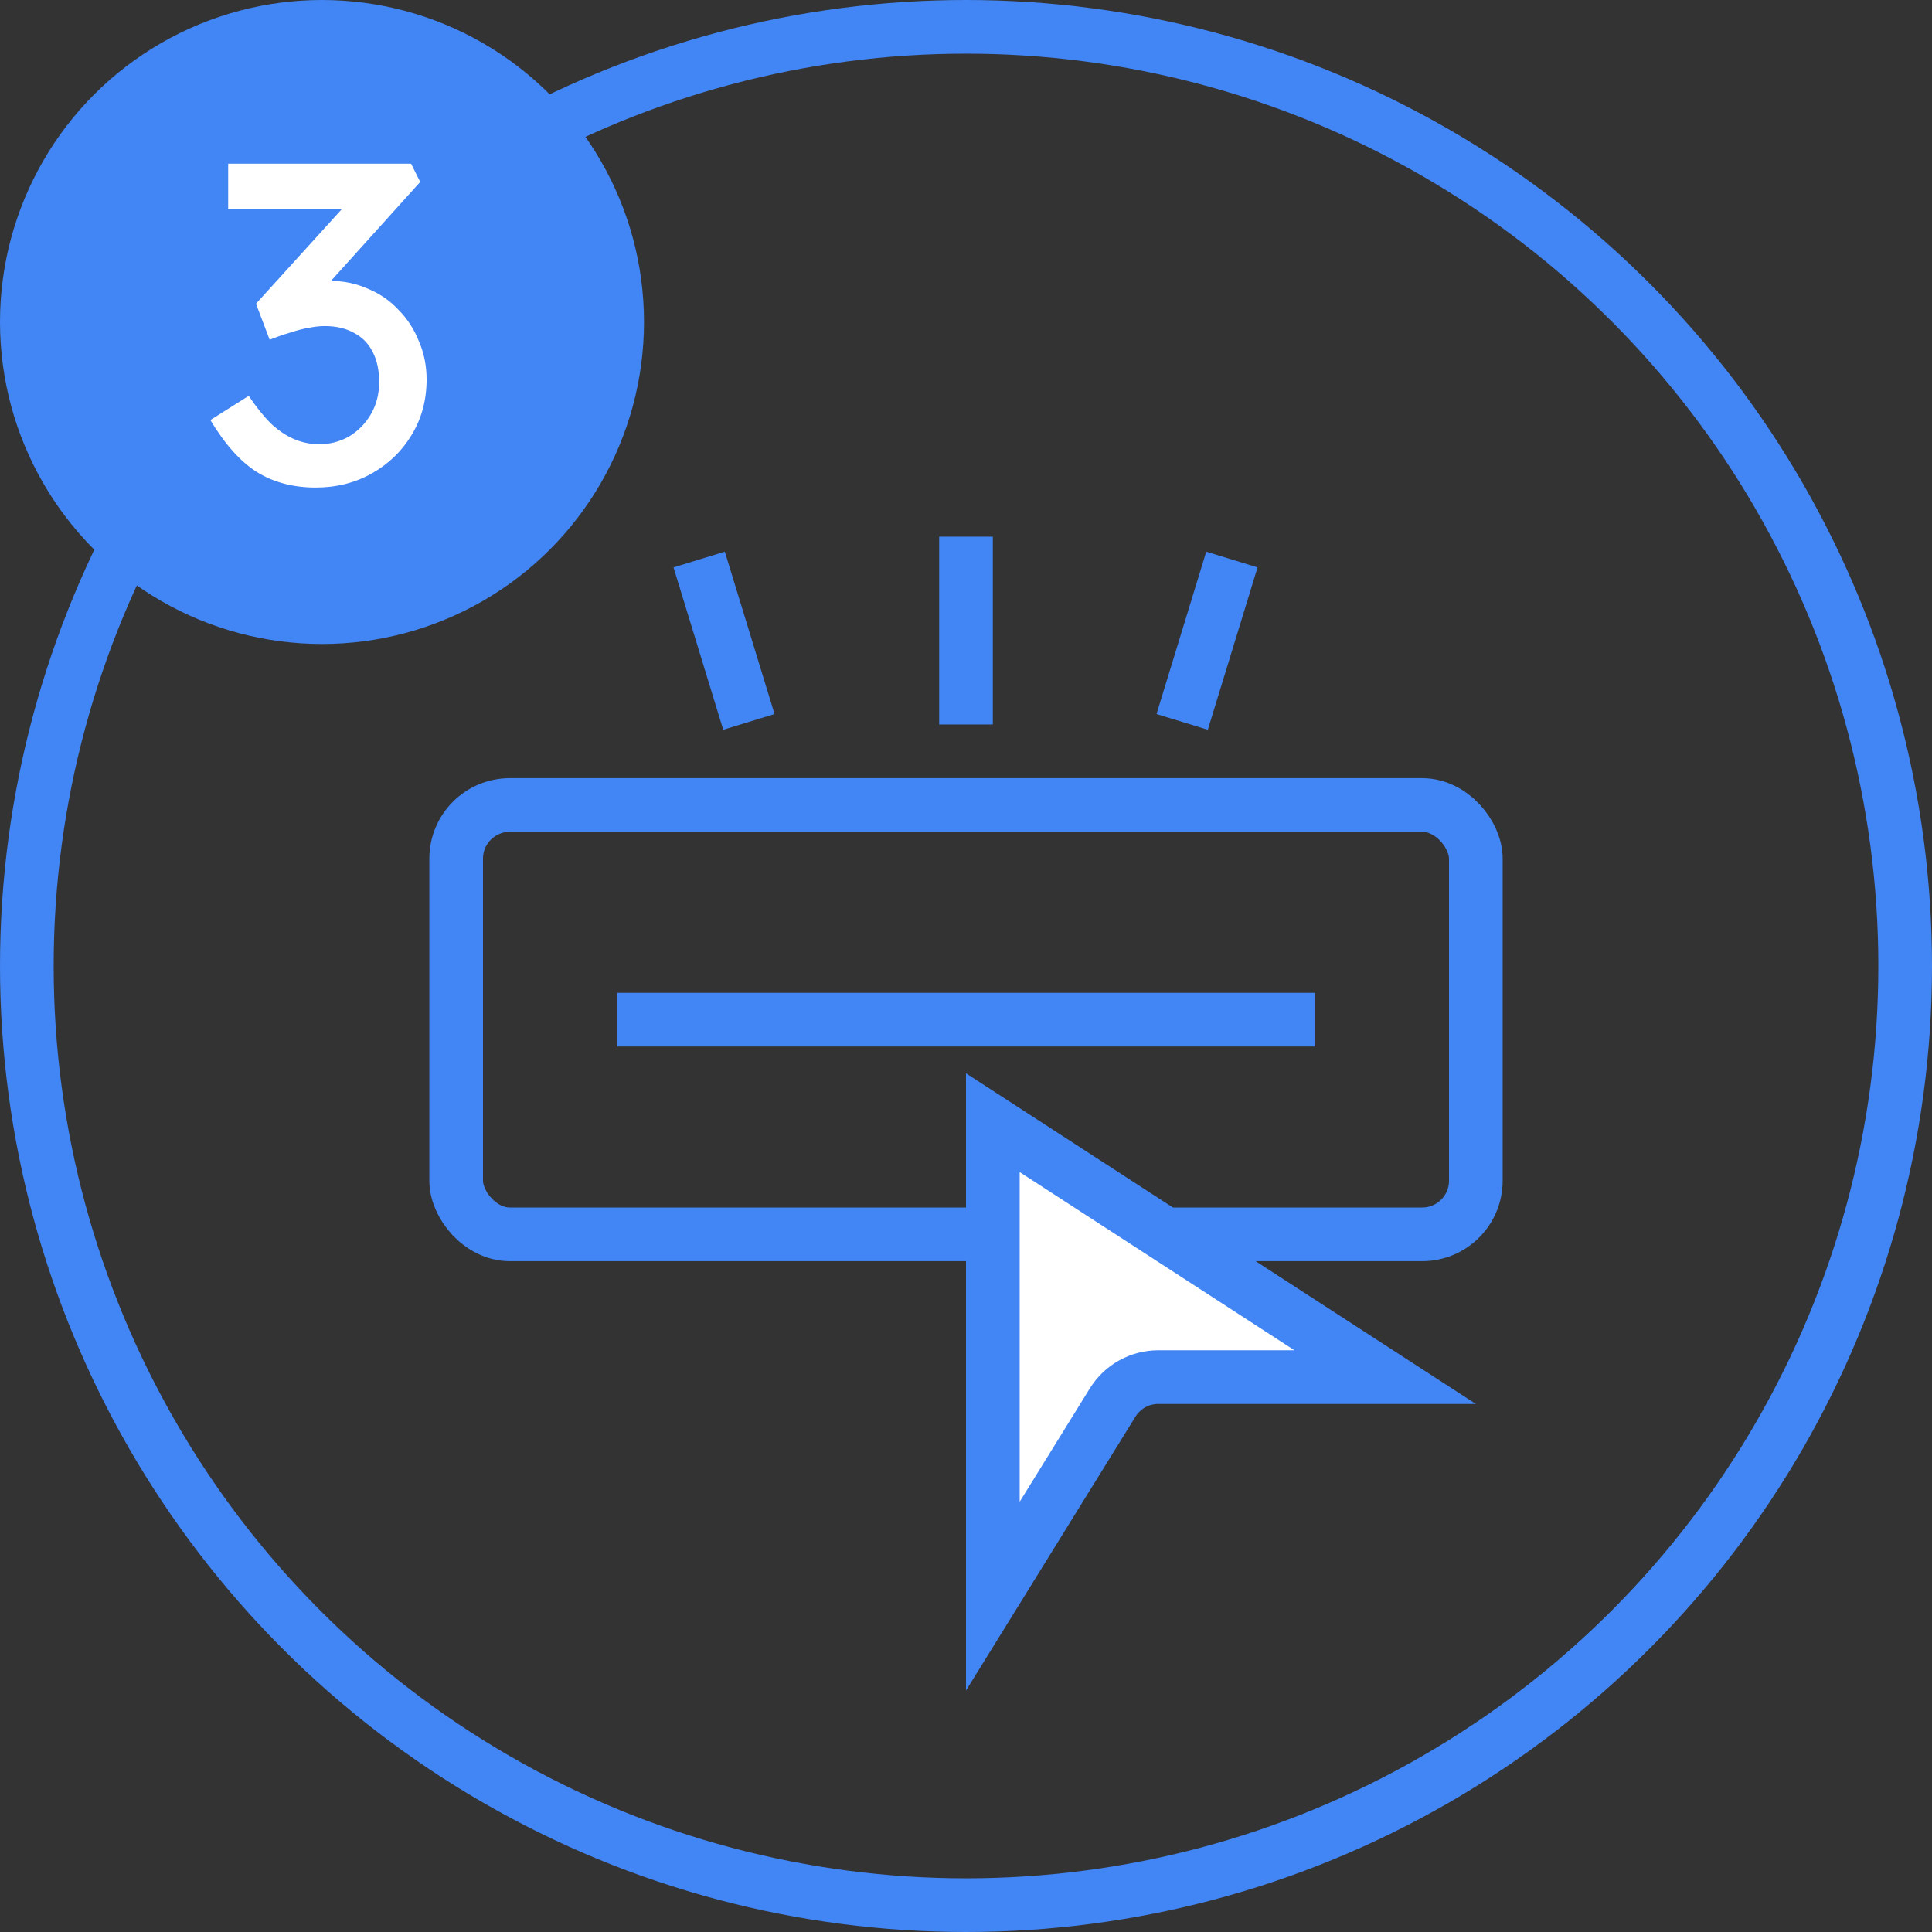 <svg width="72" height="72" viewBox="0 0 72 72" fill="none" xmlns="http://www.w3.org/2000/svg">
<rect x="0" y="0" width="72" height="72" fill="#333333" stroke="none"/>
<circle cx="36" cy="36" r="35" stroke="#4285F4" stroke-width="2"/>
<rect x="17" y="30" width="38" height="16" rx="2" stroke="#4285F4" stroke-width="2"/>
<path d="M26.056 20.852L27.909 26.903" stroke="#4285F4" stroke-width="2"/>
<path d="M44.056 26.903L45.909 20.852" stroke="#4285F4" stroke-width="2"/>
<path d="M36 27V20" stroke="#4285F4" stroke-width="2"/>
<path d="M49 38L23 38" stroke="#4285F4" stroke-width="2"/>
<path d="M37 59.484L37 41.84L51.62 51.321H43.166C42.473 51.321 41.83 51.68 41.465 52.269L37 59.484Z" fill="white" stroke="#4285F4" stroke-width="2"/>
<circle cx="12" cy="12" r="12" fill="#4285F4"/>
<path d="M11.767 18.17C10.928 18.17 10.197 17.977 9.574 17.592C8.962 17.206 8.384 16.561 7.84 15.654L9.268 14.753C9.551 15.172 9.829 15.518 10.101 15.79C10.384 16.05 10.673 16.243 10.968 16.368C11.263 16.492 11.574 16.555 11.903 16.555C12.3 16.555 12.668 16.459 13.008 16.266C13.348 16.062 13.62 15.784 13.824 15.433C14.028 15.082 14.13 14.685 14.13 14.243C14.13 13.801 14.051 13.427 13.892 13.121C13.733 12.803 13.501 12.566 13.195 12.407C12.889 12.237 12.526 12.152 12.107 12.152C11.914 12.152 11.71 12.175 11.495 12.22C11.291 12.254 11.07 12.31 10.832 12.39C10.594 12.458 10.333 12.549 10.05 12.662L9.54 11.319L13.212 7.273L13.569 7.8H8.503V6.1H15.32L15.66 6.78L11.767 11.098L11.342 10.656C11.433 10.611 11.58 10.571 11.784 10.537C11.999 10.492 12.175 10.469 12.311 10.469C12.81 10.469 13.274 10.565 13.705 10.758C14.147 10.939 14.527 11.2 14.844 11.54C15.173 11.868 15.428 12.259 15.609 12.713C15.802 13.155 15.898 13.631 15.898 14.141C15.898 14.912 15.711 15.603 15.337 16.215C14.974 16.816 14.481 17.291 13.858 17.643C13.235 17.994 12.538 18.17 11.767 18.17Z" fill="white"/>
</svg>

